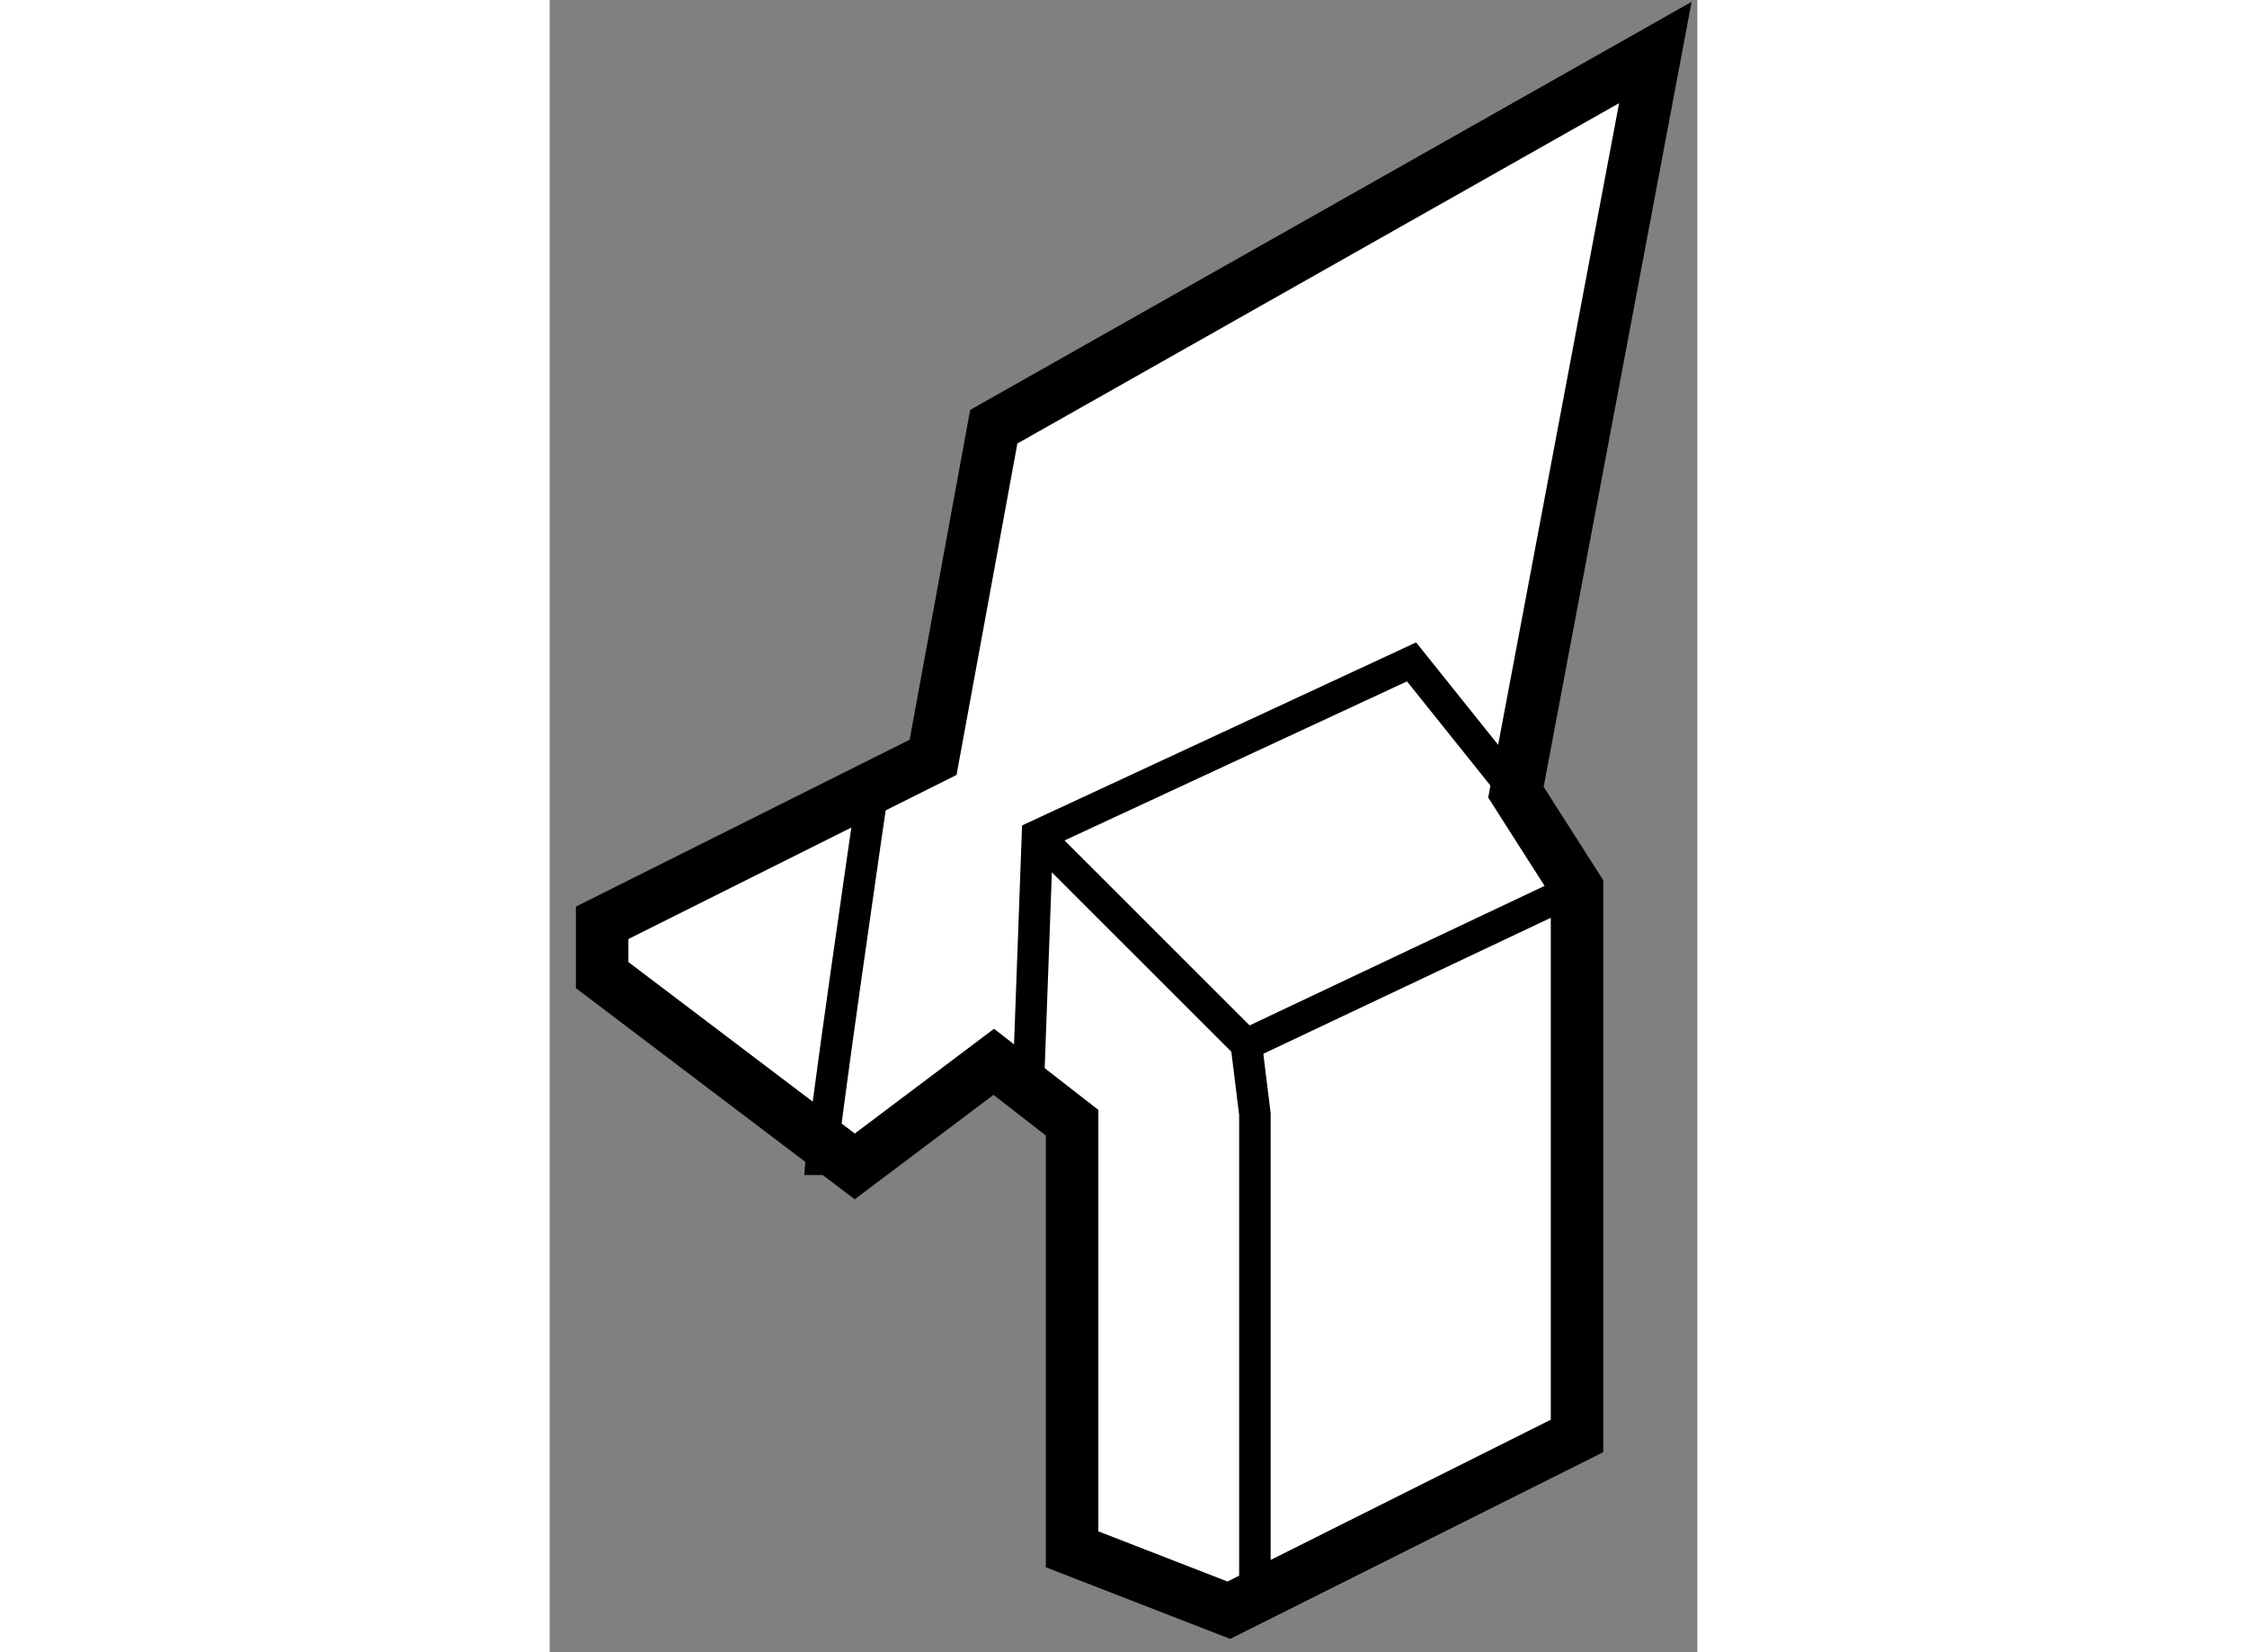 <?xml version="1.0" encoding="utf-8"?>
<!-- Generator: Adobe Illustrator 15.1.0, SVG Export Plug-In . SVG Version: 6.00 Build 0)  -->
<!DOCTYPE svg PUBLIC "-//W3C//DTD SVG 1.1//EN" "http://www.w3.org/Graphics/SVG/1.1/DTD/svg11.dtd">
<svg version="1.1" xmlns="http://www.w3.org/2000/svg" xmlns:xlink="http://www.w3.org/1999/xlink" x="0px" y="0px" width="244.8px"
	 height="180px" viewBox="133.55 126.595 10.931 15.736" enable-background="new 0 0 244.8 180" xml:space="preserve">
	
<rect x="133.55" y="126.595" width="10.931" height="15.736" fill="#808080" stroke="none"/>
	
<g><polygon fill="#FFFFFF" stroke="#000000" stroke-width="0.5" points="137.78,136.708 138.526,137.288 138.526,141.351 
			140.019,141.931 143.335,140.271 143.335,135.052 142.753,134.14 144.081,127.095 137.78,130.659 137.202,133.808 134.05,135.384 
			134.05,135.882 136.456,137.704 		"></polygon><path fill="none" stroke="#000000" stroke-width="0.3" d="M136.126,137.786c0-0.25,0.498-3.646,0.498-3.646"></path><polyline fill="none" stroke="#000000" stroke-width="0.3" points="138.114,136.79 138.196,134.554 141.759,132.899 
			142.753,134.14 		"></polyline><polyline fill="none" stroke="#000000" stroke-width="0.3" points="138.196,134.554 140.185,136.542 140.267,137.206 
			140.267,141.931 		"></polyline><line fill="none" stroke="#000000" stroke-width="0.3" x1="140.185" y1="136.542" x2="143.335" y2="135.052"></line></g>


</svg>